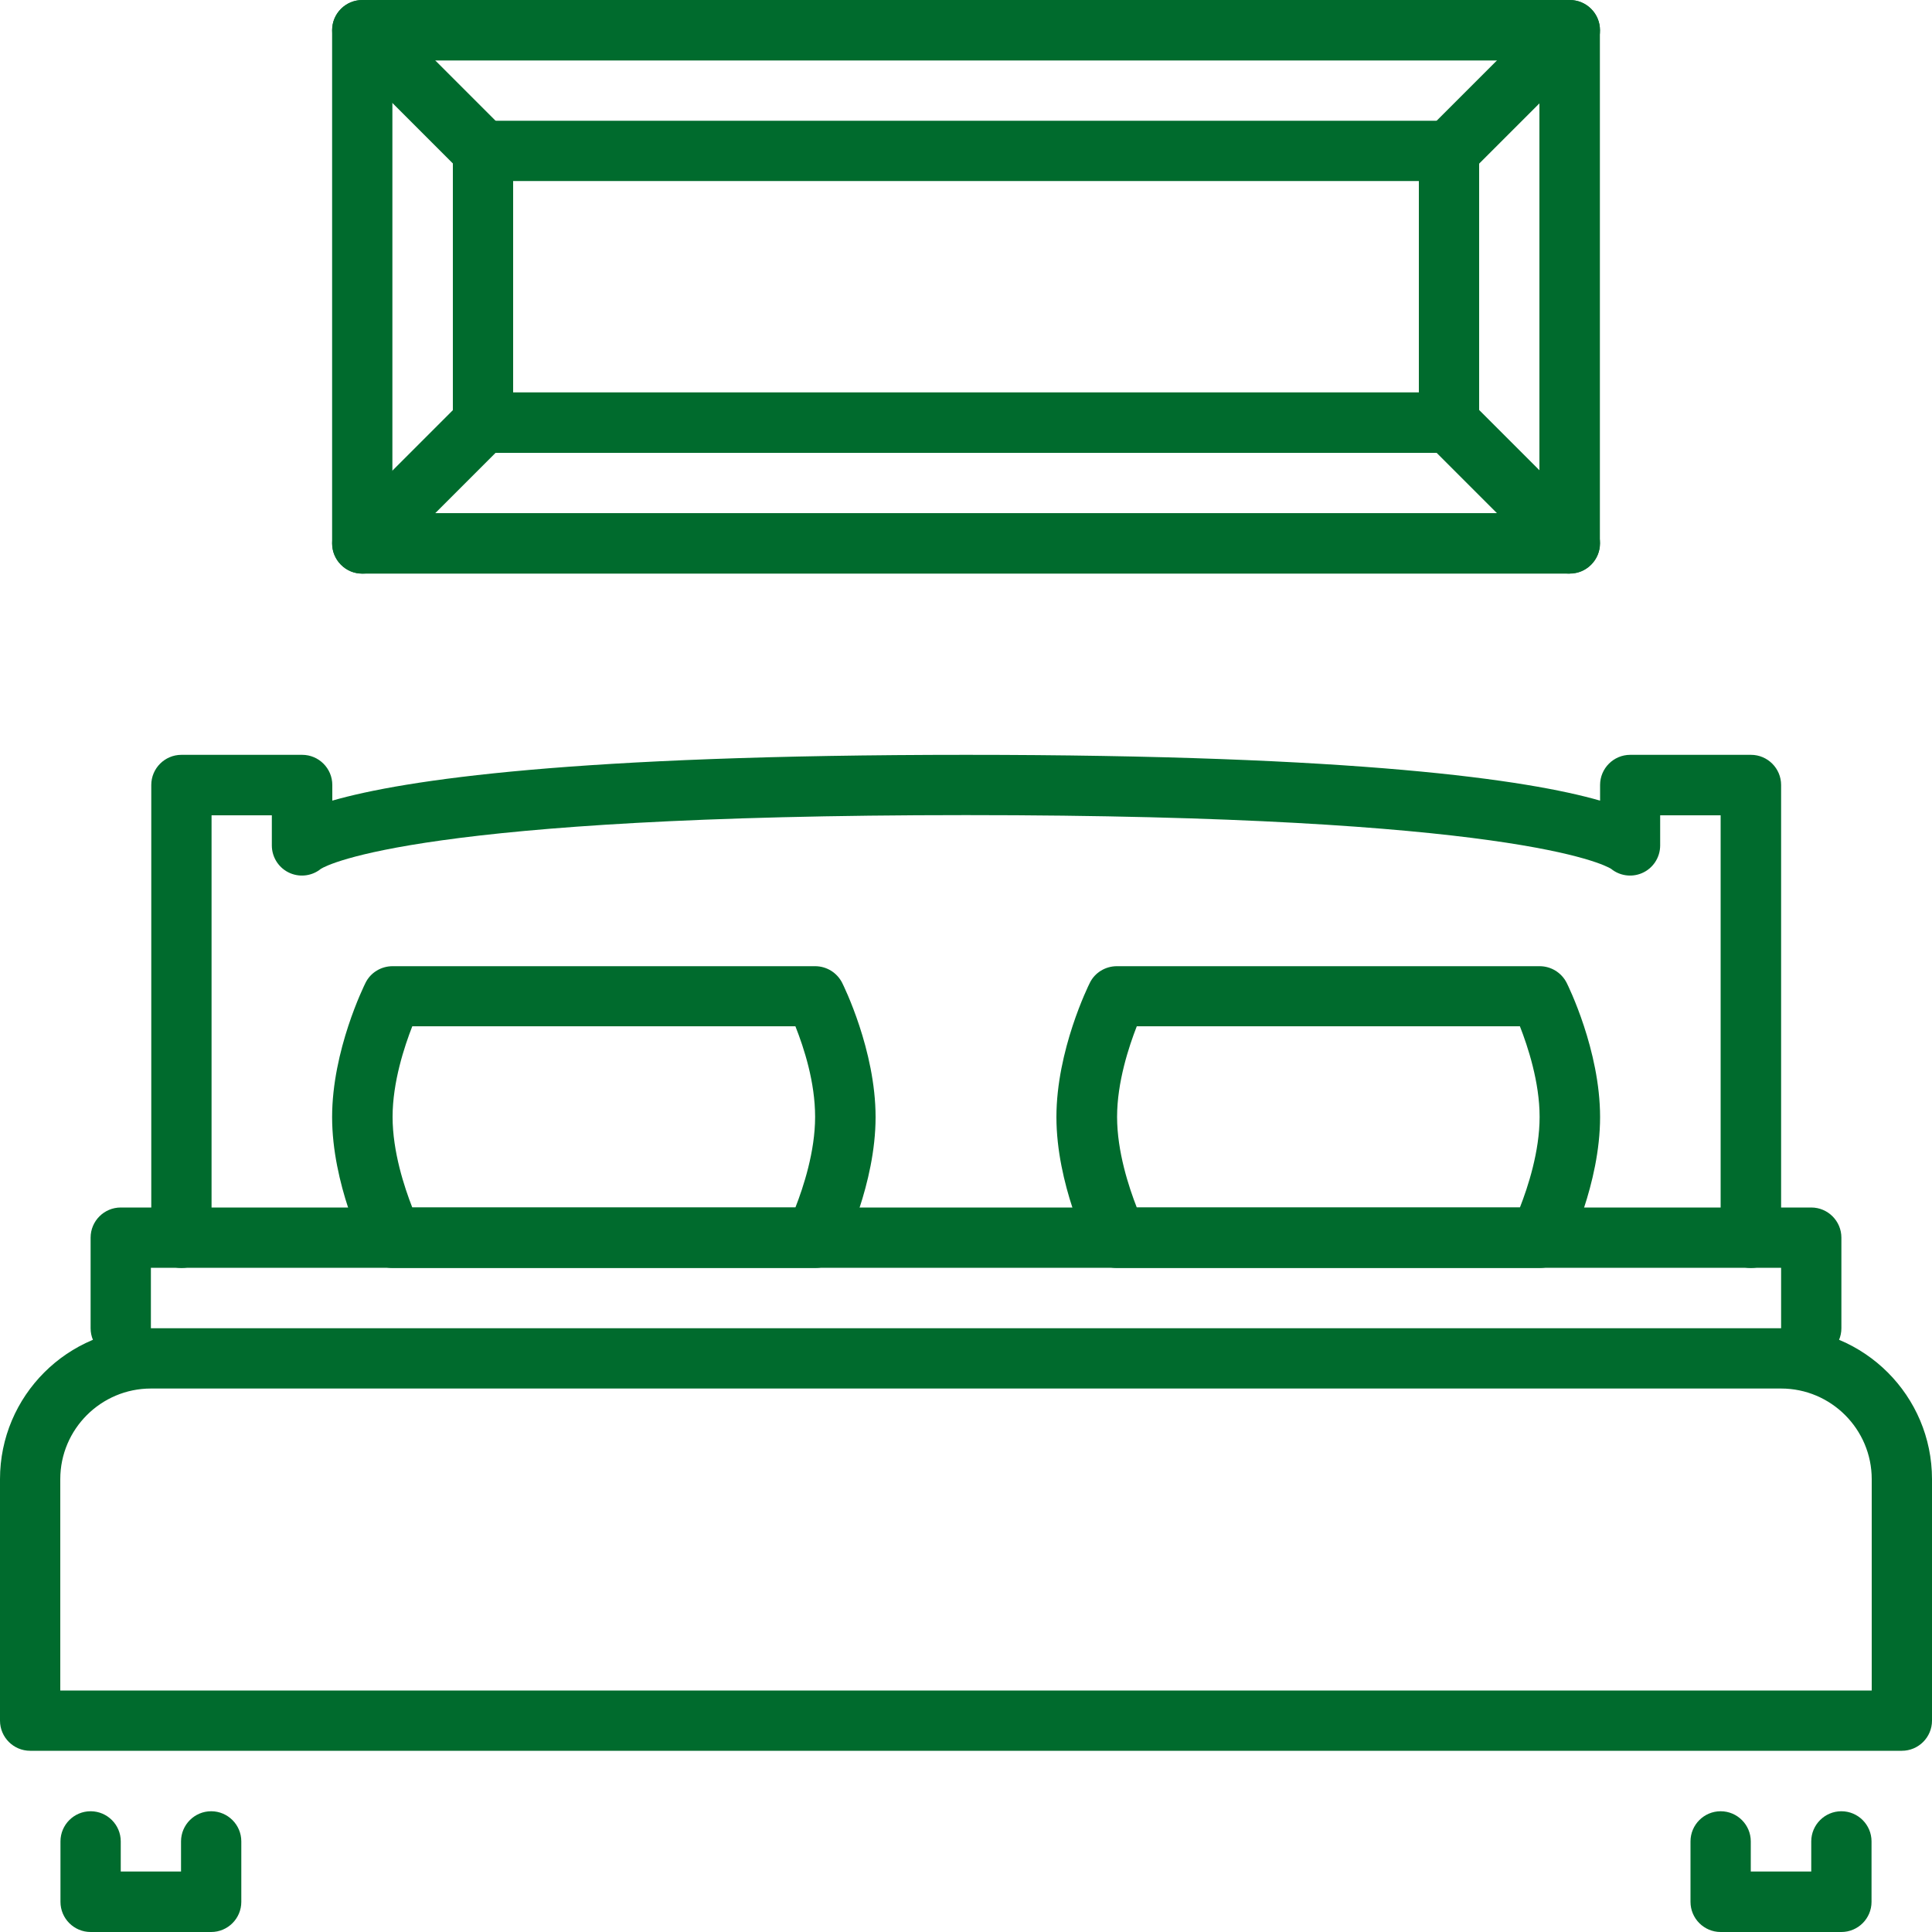 <svg xmlns="http://www.w3.org/2000/svg" id="chambre" viewBox="0 0 100 100"><defs><style>      .cls-1 {        fill: #006b2d;      }    </style></defs><g id="bedroom"><path class="cls-1" d="M10.94,100h-6.25c-.86,0-1.56-.7-1.56-1.56v-3.13c0-.86.7-1.56,1.56-1.56s1.56.7,1.56,1.56v1.56h3.12v-1.56c0-.86.7-1.56,1.56-1.56s1.56.7,1.56,1.56v3.13c0,.86-.7,1.56-1.56,1.56Z"></path><path class="cls-1" d="M95.31,100h-6.25c-.86,0-1.56-.7-1.56-1.56v-3.13c0-.86.7-1.56,1.56-1.56s1.56.7,1.56,1.56v1.56h3.13v-1.56c0-.86.7-1.56,1.56-1.56s1.56.7,1.56,1.56v3.13c0,.86-.7,1.56-1.56,1.56Z"></path><path class="cls-1" d="M98.44,90.62H1.56c-.86,0-1.56-.7-1.56-1.56v-12.5c0-4.31,3.5-7.81,7.81-7.81h84.38c4.31,0,7.81,3.5,7.81,7.81v12.5c0,.86-.7,1.56-1.56,1.56ZM3.13,87.5h93.75v-10.94c0-2.58-2.1-4.69-4.69-4.69H7.81c-2.58,0-4.69,2.1-4.69,4.69v10.94Z"></path><path class="cls-1" d="M93.75,70.31c-.86,0-1.56-.7-1.56-1.56v-3.13H7.81v3.13c0,.86-.7,1.56-1.56,1.56s-1.56-.7-1.56-1.56v-4.69c0-.86.7-1.56,1.56-1.56h87.5c.86,0,1.56.7,1.56,1.56v4.69c0,.86-.7,1.56-1.56,1.56Z"></path><path class="cls-1" d="M90.62,65.63c-.86,0-1.56-.7-1.56-1.56v-21.87h-3.13v1.56c0,.63-.38,1.2-.96,1.44-.53.22-1.14.13-1.58-.23-.37-.23-5.22-2.78-33.39-2.78s-33.02,2.55-33.39,2.78c-.44.36-1.05.45-1.58.23-.58-.24-.96-.81-.96-1.44v-1.56h-3.12v21.87c0,.86-.7,1.56-1.56,1.56s-1.56-.7-1.56-1.56v-23.44c0-.86.7-1.56,1.56-1.56h6.25c.86,0,1.56.7,1.56,1.56v.81c3.76-1.08,12.51-2.37,32.81-2.37s29.05,1.29,32.81,2.37v-.81c0-.86.7-1.56,1.56-1.56h6.25c.86,0,1.56.7,1.56,1.56v23.44c0,.86-.7,1.56-1.56,1.56ZM83.27,44.86h0s0,0,0,0ZM83.27,44.86s0,0,0,0c0,0,0,0,0,0ZM16.73,44.86s0,0,0,0c0,0,0,0,0,0ZM83.27,44.85s0,0,0,0c0,0,0,0,0,0ZM16.73,44.85s0,0,0,0c0,0,0,0,0,0Z"></path><path class="cls-1" d="M42.19,65.63h-21.87c-.59,0-1.13-.33-1.4-.86-.07-.14-1.73-3.49-1.73-6.95s1.66-6.81,1.73-6.95c.26-.53.81-.86,1.4-.86h21.87c.59,0,1.13.33,1.4.86.07.14,1.73,3.49,1.73,6.95s-1.66,6.81-1.73,6.95c-.26.53-.81.86-1.4.86ZM21.34,62.5h19.83c.41-1.05,1.02-2.89,1.02-4.69s-.57-3.55-1.02-4.69h-19.83c-.41,1.05-1.02,2.89-1.02,4.69s.61,3.64,1.02,4.69Z"></path><path class="cls-1" d="M79.69,65.63h-21.88c-.59,0-1.13-.33-1.4-.86-.07-.14-1.73-3.49-1.73-6.95s1.66-6.81,1.73-6.95c.26-.53.81-.86,1.4-.86h21.88c.59,0,1.13.33,1.4.86.07.14,1.73,3.49,1.73,6.95s-1.66,6.81-1.73,6.95c-.26.53-.81.86-1.4.86ZM58.84,62.5h19.83c.41-1.05,1.02-2.89,1.02-4.69s-.61-3.64-1.02-4.69h-19.83c-.41,1.05-1.02,2.89-1.02,4.69s.61,3.64,1.02,4.69Z"></path><path class="cls-1" d="M81.25,29.69H18.75c-.86,0-1.56-.7-1.56-1.56V1.56c0-.86.7-1.56,1.56-1.56h62.5c.86,0,1.56.7,1.56,1.56v26.56c0,.86-.7,1.56-1.56,1.56ZM20.31,26.56h59.37V3.13H20.31v23.44Z"></path><path class="cls-1" d="M75,23.44H25c-.86,0-1.56-.7-1.56-1.56V7.81c0-.86.7-1.56,1.56-1.56h50c.86,0,1.56.7,1.56,1.56v14.06c0,.86-.7,1.56-1.56,1.56ZM26.56,20.31h46.88v-10.94H26.56v10.94Z"></path><path class="cls-1" d="M25,9.38c-.4,0-.8-.15-1.1-.46l-6.25-6.25c-.61-.61-.61-1.6,0-2.21.61-.61,1.6-.61,2.21,0l6.25,6.25c.61.61.61,1.6,0,2.21-.31.31-.71.46-1.1.46Z"></path><path class="cls-1" d="M18.75,29.69c-.4,0-.8-.15-1.1-.46-.61-.61-.61-1.6,0-2.21l6.25-6.25c.61-.61,1.6-.61,2.21,0,.61.61.61,1.6,0,2.21l-6.25,6.25c-.31.31-.7.46-1.1.46Z"></path><path class="cls-1" d="M81.25,29.69c-.4,0-.8-.15-1.1-.46l-6.25-6.25c-.61-.61-.61-1.6,0-2.21.61-.61,1.6-.61,2.21,0l6.25,6.25c.61.61.61,1.6,0,2.21-.31.31-.7.46-1.1.46Z"></path><path class="cls-1" d="M75,9.38c-.4,0-.8-.15-1.1-.46-.61-.61-.61-1.6,0-2.21l6.25-6.25c.61-.61,1.6-.61,2.21,0,.61.61.61,1.6,0,2.21l-6.25,6.25c-.31.31-.7.46-1.1.46Z"></path></g></svg>
